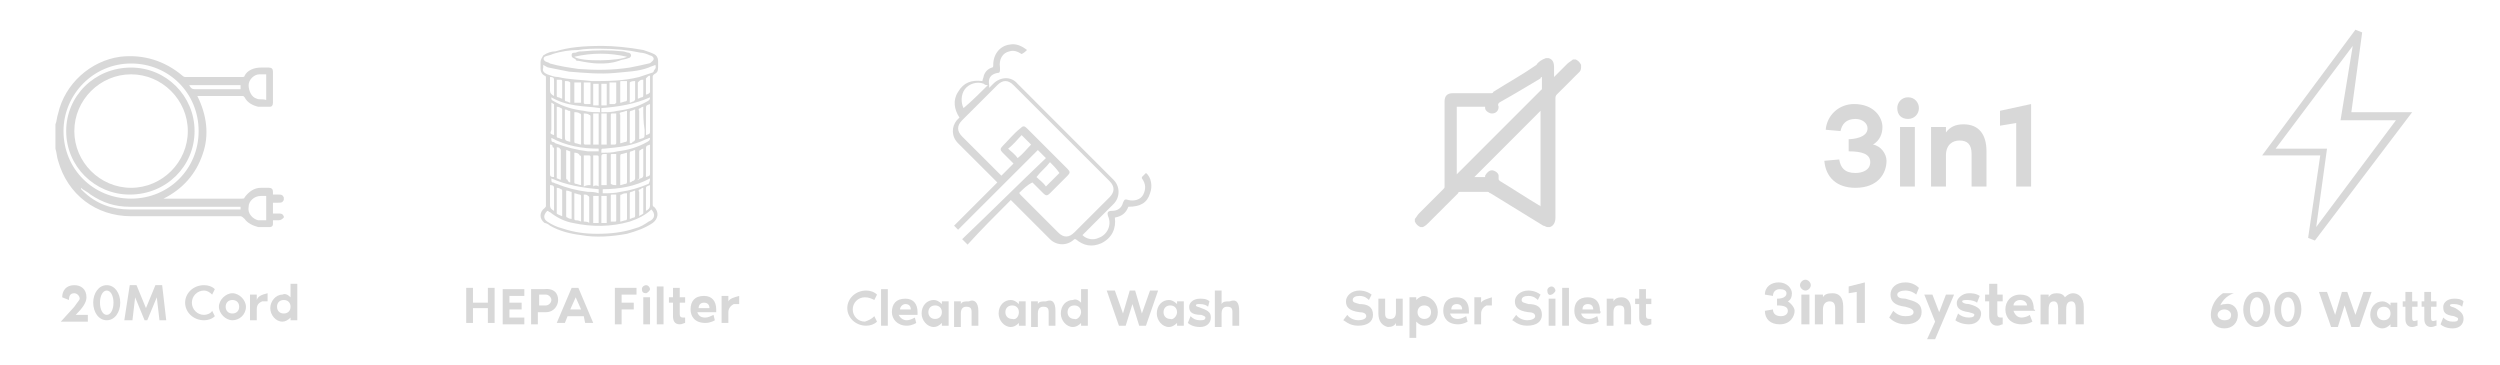<svg xmlns="http://www.w3.org/2000/svg" xmlns:xlink="http://www.w3.org/1999/xlink" width="185px" height="27px" viewBox="0 0 185 27"><g id="surface1"><path style=" stroke:none;fill-rule:nonzero;fill:rgb(84.706%,84.706%,84.706%);fill-opacity:1;" d="M 101.602 23.301 C 101.602 23.801 101.199 24.102 100.5 24.102 C 99.801 24.102 99.5 23.699 99.398 23.699 L 99.699 23.301 C 99.898 23.602 100.301 23.699 100.5 23.699 C 100.801 23.699 101.102 23.602 101.102 23.398 C 101.102 23.199 100.898 23.102 100.602 23.102 C 99.801 23 99.602 22.699 99.602 22.301 C 99.602 21.898 100 21.5 100.602 21.5 C 100.699 21.5 101.102 21.5 101.5 21.801 L 101.301 22.199 C 101.199 22.102 101 21.898 100.602 21.898 C 100.301 21.898 100.102 22 100.102 22.199 C 100.102 22.398 100.301 22.398 100.602 22.5 C 101.199 22.5 101.602 22.699 101.602 23.301 Z M 101.602 23.301 "></path><path style=" stroke:none;fill-rule:nonzero;fill:rgb(84.706%,84.706%,84.706%);fill-opacity:1;" d="M 102 23.199 L 102 22.102 L 102.5 22.102 L 102.5 23.199 C 102.5 23.5 102.602 23.602 102.898 23.602 C 103.102 23.602 103.301 23.5 103.301 23.102 L 103.301 22.102 L 103.801 22.102 L 103.801 24.102 L 103.301 24.102 L 103.301 23.898 C 103.199 24.102 103 24.199 102.699 24.199 C 102.301 24.102 102 23.801 102 23.199 Z M 102 23.199 "></path><path style=" stroke:none;fill-rule:nonzero;fill:rgb(84.706%,84.706%,84.706%);fill-opacity:1;" d="M 106.398 23.102 C 106.398 23.699 106 24.102 105.398 24.102 C 105.199 24.102 105 24 104.801 23.801 L 104.801 25 L 104.301 25 L 104.301 22 L 104.801 22 L 104.801 22.199 C 105 22 105.199 21.898 105.398 21.898 C 106 22 106.398 22.5 106.398 23.102 Z M 105.898 23.102 C 105.898 22.801 105.699 22.602 105.398 22.602 C 105.102 22.602 104.898 22.801 104.898 23.102 C 104.898 23.398 105.102 23.602 105.398 23.602 C 105.699 23.602 105.898 23.398 105.898 23.102 Z M 105.898 23.102 "></path><path style=" stroke:none;fill-rule:nonzero;fill:rgb(84.706%,84.706%,84.706%);fill-opacity:1;" d="M 108.699 23.199 L 107.301 23.199 C 107.398 23.5 107.602 23.602 107.898 23.602 C 108.102 23.602 108.301 23.5 108.5 23.398 L 108.602 23.801 C 108.602 23.801 108.301 24 107.898 24 C 107.102 24 106.801 23.5 106.801 23 C 106.801 22.398 107.102 22 107.801 22 C 108.398 22 108.699 22.398 108.699 23 C 108.699 23.102 108.699 23.199 108.699 23.199 Z M 108.199 22.898 C 108.199 22.699 108.102 22.5 107.801 22.5 C 107.5 22.5 107.398 22.699 107.398 22.898 Z M 108.199 22.898 "></path><path style=" stroke:none;fill-rule:nonzero;fill:rgb(84.706%,84.706%,84.706%);fill-opacity:1;" d="M 110.398 22 L 110.398 22.602 C 110.301 22.602 110.102 22.602 110 22.602 C 109.801 22.699 109.602 22.898 109.602 23.199 L 109.602 24 L 109.102 24 L 109.102 22 L 109.602 22 L 109.602 22.398 C 109.699 22.199 110.102 22.102 110.398 22 Z M 110.398 22 "></path><path style=" stroke:none;fill-rule:nonzero;fill:rgb(84.706%,84.706%,84.706%);fill-opacity:1;" d="M 114.102 23.301 C 114.102 23.801 113.699 24.102 113 24.102 C 112.301 24.102 112 23.699 111.898 23.699 L 112.199 23.301 C 112.398 23.602 112.801 23.699 113 23.699 C 113.301 23.699 113.602 23.602 113.602 23.398 C 113.602 23.199 113.398 23.102 113.102 23.102 C 112.301 23 112.102 22.699 112.102 22.301 C 112.102 21.898 112.5 21.5 113.102 21.5 C 113.199 21.5 113.602 21.5 114 21.801 L 113.801 22.199 C 113.699 22.102 113.5 21.898 113.102 21.898 C 112.801 21.898 112.602 22 112.602 22.199 C 112.602 22.398 112.801 22.398 113.102 22.5 C 113.699 22.5 114.102 22.699 114.102 23.301 Z M 114.102 23.301 "></path><path style=" stroke:none;fill-rule:nonzero;fill:rgb(84.706%,84.706%,84.706%);fill-opacity:1;" d="M 114.5 21.5 C 114.5 21.301 114.699 21.199 114.801 21.199 C 115 21.199 115.102 21.398 115.102 21.5 C 115.102 21.602 114.898 21.801 114.801 21.801 C 114.602 21.898 114.5 21.699 114.5 21.5 Z M 114.602 22.102 L 115.102 22.102 L 115.102 24.102 L 114.602 24.102 Z M 114.602 22.102 "></path><path style=" stroke:none;fill-rule:nonzero;fill:rgb(84.706%,84.706%,84.706%);fill-opacity:1;" d="M 116.102 21.301 L 116.102 24.102 L 115.602 24.102 L 115.602 21.301 Z M 116.102 21.301 "></path><path style=" stroke:none;fill-rule:nonzero;fill:rgb(84.706%,84.706%,84.706%);fill-opacity:1;" d="M 118.398 23.199 L 117 23.199 C 117.102 23.5 117.301 23.602 117.602 23.602 C 117.801 23.602 118 23.5 118.199 23.398 L 118.301 23.801 C 118.301 23.801 118 24 117.602 24 C 116.801 24 116.5 23.5 116.5 23 C 116.5 22.398 116.801 22 117.5 22 C 118.102 22 118.398 22.398 118.398 23 C 118.5 23.102 118.398 23.199 118.398 23.199 Z M 117.898 22.898 C 117.898 22.699 117.801 22.5 117.5 22.5 C 117.199 22.5 117.102 22.699 117.102 22.898 Z M 117.898 22.898 "></path><path style=" stroke:none;fill-rule:nonzero;fill:rgb(84.706%,84.706%,84.706%);fill-opacity:1;" d="M 120.699 22.898 L 120.699 24 L 120.199 24 L 120.199 23 C 120.199 22.699 120.102 22.602 119.801 22.602 C 119.602 22.602 119.398 22.699 119.398 23.102 L 119.398 24.102 L 118.898 24.102 L 118.898 22.102 L 119.398 22.102 L 119.398 22.301 C 119.5 22.102 119.699 22 120 22 C 120.398 22 120.699 22.301 120.699 22.898 Z M 120.699 22.898 "></path><path style=" stroke:none;fill-rule:nonzero;fill:rgb(84.706%,84.706%,84.706%);fill-opacity:1;" d="M 121.301 22.5 L 121 22.5 L 121 22.102 L 121.301 22.102 L 121.301 21.398 L 121.801 21.398 L 121.801 22.102 L 122.199 22.102 L 122.199 22.5 L 121.801 22.5 L 121.801 23.301 C 121.801 23.602 121.898 23.602 122.199 23.602 L 122.199 24 C 122.102 24 122 24.102 121.801 24.102 C 121.398 24.102 121.301 23.801 121.301 23.5 Z M 121.301 22.5 "></path><path style=" stroke:none;fill-rule:nonzero;fill:rgb(84.706%,84.706%,84.706%);fill-opacity:1;" d="M 114.398 4.301 C 114.5 4.301 114.5 4.301 114.602 4.301 C 114.898 4.398 115 4.602 115 5 C 115 5.199 115 5.398 115 5.602 C 115 5.602 115 5.699 115 5.699 C 115.398 5.301 115.699 5 116 4.699 C 116.102 4.602 116.301 4.5 116.398 4.398 C 116.5 4.398 116.5 4.398 116.602 4.398 C 116.801 4.5 116.898 4.602 117 4.801 C 117 4.898 117 4.898 117 5 C 117 5 117 5.199 116.898 5.301 C 116.301 5.898 115.801 6.398 115.199 7 C 115.102 7.102 115.102 7.199 115.102 7.301 C 115.102 10.199 115.102 13.199 115.102 16.102 C 115.102 16.398 115 16.699 114.699 16.801 C 114.602 16.801 114.602 16.801 114.5 16.801 C 114.398 16.801 114.301 16.699 114.199 16.699 C 112.898 15.898 111.602 15.102 110.301 14.301 C 110.199 14.301 110.199 14.199 110.102 14.199 C 109.398 14.199 108.801 14.199 108.102 14.199 C 108 14.199 107.898 14.199 107.898 14.301 C 107.199 15 106.398 15.801 105.699 16.5 C 105.602 16.602 105.5 16.699 105.301 16.801 C 105.199 16.801 105.199 16.801 105.102 16.801 C 104.898 16.699 104.801 16.602 104.699 16.398 C 104.699 16.301 104.699 16.301 104.699 16.199 C 104.801 16.102 104.898 15.898 105 15.801 C 105.602 15.199 106.199 14.602 106.801 14 C 106.898 13.898 106.898 13.898 106.898 13.801 C 106.898 13.699 106.898 13.699 106.898 13.602 C 106.898 11.602 106.898 9.5 106.898 7.5 C 106.898 7.102 107.102 6.898 107.5 6.898 C 108.398 6.898 109.398 6.898 110.301 6.898 C 110.398 6.898 110.5 6.898 110.5 6.801 C 111.602 6.102 112.699 5.5 113.699 4.801 C 113.801 4.602 114.102 4.398 114.398 4.301 Z M 114 8.199 C 112.398 9.801 110.699 11.5 109.102 13.102 C 109.301 13.102 109.602 13.102 109.898 13.102 C 109.898 13.102 109.898 13 109.898 13 C 110 12.801 110.199 12.602 110.398 12.602 C 110.602 12.602 110.898 12.801 110.898 13 C 110.898 13.102 110.898 13.199 110.898 13.199 C 110.898 13.301 110.898 13.301 111 13.398 C 112 14 112.898 14.602 113.898 15.199 C 113.898 15.199 114 15.199 114 15.301 C 114 12.898 114 10.5 114 8.199 Z M 107.801 12.898 C 107.801 12.898 107.898 12.801 107.898 12.801 C 108.699 12 109.398 11.301 110.199 10.5 C 111.5 9.199 112.699 8 114 6.699 C 114 6.699 114.102 6.602 114.102 6.602 C 114.102 6.301 114.102 6 114.102 5.699 C 114 5.699 114 5.801 114 5.801 C 113 6.398 112 7 111.102 7.5 C 110.898 7.602 110.801 7.699 110.898 7.898 C 110.898 8.199 110.699 8.398 110.398 8.398 C 110.199 8.398 109.898 8.199 109.898 8 C 109.898 8 109.898 7.898 109.898 7.898 C 109.199 7.898 108.5 7.898 107.801 7.898 C 107.801 9.602 107.801 11.199 107.801 12.898 Z M 107.801 12.898 "></path><path style=" stroke:none;fill-rule:nonzero;fill:rgb(84.706%,84.706%,84.706%);fill-opacity:1;" d="M 139.602 11.898 C 139.602 12.801 139 13.898 137.301 13.898 C 135.898 13.898 135.102 13.102 135 11.898 L 136.102 11.801 C 136.199 12.398 136.5 12.801 137.301 12.801 C 137.801 12.801 138.398 12.602 138.398 12 C 138.398 11.398 137.801 11.199 136.801 11.199 L 136.801 10.301 C 137.102 10.301 138.199 10.199 138.199 9.5 C 138.199 9.102 137.801 8.801 137.301 8.801 C 136.602 8.801 136.301 9.199 136.199 9.699 L 135.102 9.602 C 135.199 8.5 136.102 7.699 137.199 7.699 C 138.699 7.699 139.301 8.699 139.301 9.398 C 139.301 9.898 139.102 10.398 138.602 10.699 C 139.199 10.801 139.602 11.398 139.602 11.898 Z M 139.602 11.898 "></path><path style=" stroke:none;fill-rule:nonzero;fill:rgb(84.706%,84.706%,84.706%);fill-opacity:1;" d="M 140.398 8 C 140.398 7.602 140.699 7.199 141.199 7.199 C 141.699 7.199 142 7.602 142 8 C 142 8.398 141.699 8.801 141.199 8.801 C 140.699 8.801 140.398 8.5 140.398 8 Z M 140.602 9.398 L 141.699 9.398 L 141.699 13.801 L 140.602 13.801 Z M 140.602 9.398 "></path><path style=" stroke:none;fill-rule:nonzero;fill:rgb(84.706%,84.706%,84.706%);fill-opacity:1;" d="M 147 11.199 L 147 13.801 L 145.898 13.801 L 145.898 11.398 C 145.898 10.699 145.602 10.398 145 10.398 C 144.5 10.398 144 10.699 144 11.5 L 144 13.801 L 142.898 13.801 L 142.898 9.398 L 144 9.398 L 144 9.801 C 144.301 9.398 144.699 9.199 145.301 9.199 C 146.398 9.199 147 9.898 147 11.199 Z M 147 11.199 "></path><path style=" stroke:none;fill-rule:nonzero;fill:rgb(84.706%,84.706%,84.706%);fill-opacity:1;" d="M 150.301 7.699 L 150.301 13.801 L 149.199 13.801 L 149.199 9.102 L 148 9.301 L 148 8.199 Z M 150.301 7.699 "></path><path style=" stroke:none;fill-rule:nonzero;fill:rgb(84.706%,84.706%,84.706%);fill-opacity:1;" d="M 132.801 23 C 132.801 23.398 132.5 24 131.699 24 C 131 24 130.602 23.602 130.602 23 L 131.199 22.898 C 131.199 23.199 131.398 23.398 131.801 23.398 C 132 23.398 132.301 23.301 132.301 23 C 132.301 22.699 132 22.602 131.5 22.602 L 131.5 22.102 C 131.602 22.102 132.199 22.102 132.199 21.699 C 132.199 21.5 132 21.398 131.699 21.398 C 131.398 21.398 131.199 21.602 131.199 21.898 L 130.602 21.801 C 130.602 21.199 131.102 20.898 131.602 20.898 C 132.301 20.898 132.602 21.398 132.602 21.699 C 132.602 22 132.5 22.199 132.301 22.301 C 132.602 22.5 132.801 22.801 132.801 23 Z M 132.801 23 "></path><path style=" stroke:none;fill-rule:nonzero;fill:rgb(84.706%,84.706%,84.706%);fill-opacity:1;" d="M 133.199 21.102 C 133.199 20.898 133.398 20.699 133.602 20.699 C 133.801 20.699 134 20.898 134 21.102 C 134 21.301 133.801 21.5 133.602 21.5 C 133.398 21.5 133.199 21.301 133.199 21.102 Z M 133.301 21.801 L 133.898 21.801 L 133.898 24 L 133.301 24 Z M 133.301 21.801 "></path><path style=" stroke:none;fill-rule:nonzero;fill:rgb(84.706%,84.706%,84.706%);fill-opacity:1;" d="M 136.398 22.699 L 136.398 24 L 135.801 24 L 135.801 22.801 C 135.801 22.5 135.699 22.301 135.398 22.301 C 135.102 22.301 134.898 22.5 134.898 22.898 L 134.898 24 L 134.301 24 L 134.301 21.801 L 134.898 21.801 L 134.898 22 C 135 21.801 135.199 21.699 135.602 21.699 C 136.102 21.699 136.398 22 136.398 22.699 Z M 136.398 22.699 "></path><path style=" stroke:none;fill-rule:nonzero;fill:rgb(84.706%,84.706%,84.706%);fill-opacity:1;" d="M 138 20.898 L 138 23.898 L 137.398 23.898 L 137.398 21.602 L 136.801 21.699 L 136.801 21.199 Z M 138 20.898 "></path><path style=" stroke:none;fill-rule:nonzero;fill:rgb(84.706%,84.706%,84.706%);fill-opacity:1;" d="M 142.199 23.102 C 142.199 23.602 141.801 24 141 24 C 140.301 24 139.898 23.602 139.801 23.5 L 140.102 23 C 140.398 23.301 140.699 23.398 141 23.398 C 141.398 23.398 141.602 23.301 141.602 23.102 C 141.602 22.898 141.398 22.801 141 22.699 C 140.199 22.602 139.898 22.301 139.898 21.801 C 139.898 21.301 140.301 20.898 141 20.898 C 141.102 20.898 141.602 20.898 142 21.301 L 141.801 21.801 C 141.699 21.699 141.398 21.5 141 21.5 C 140.699 21.5 140.398 21.602 140.398 21.801 C 140.398 22 140.602 22.102 141 22.102 C 141.699 22.301 142.199 22.398 142.199 23.102 Z M 142.199 23.102 "></path><path style=" stroke:none;fill-rule:nonzero;fill:rgb(84.706%,84.706%,84.706%);fill-opacity:1;" d="M 144.602 21.801 L 143.199 25.102 L 142.602 25.102 L 143.199 23.801 L 142.398 21.801 L 143 21.801 L 143.5 23.102 L 144 21.801 Z M 144.602 21.801 "></path><path style=" stroke:none;fill-rule:nonzero;fill:rgb(84.706%,84.706%,84.706%);fill-opacity:1;" d="M 146.602 23.199 C 146.602 23.602 146.301 24 145.699 24 C 145.199 24 144.801 23.801 144.699 23.699 L 144.898 23.199 C 145.102 23.398 145.398 23.5 145.699 23.5 C 146 23.5 146.102 23.398 146.102 23.301 C 146.102 23.199 146 23.199 145.699 23.102 C 144.898 23 144.801 22.699 144.801 22.398 C 144.801 22.102 145.199 21.699 145.699 21.699 C 145.898 21.699 146.199 21.699 146.5 21.898 L 146.301 22.398 C 146.199 22.301 145.898 22.199 145.602 22.199 C 145.398 22.199 145.199 22.199 145.199 22.301 C 145.199 22.398 145.398 22.5 145.699 22.5 C 146.5 22.699 146.602 23 146.602 23.199 Z M 146.602 23.199 "></path><path style=" stroke:none;fill-rule:nonzero;fill:rgb(84.706%,84.706%,84.706%);fill-opacity:1;" d="M 147.199 22.301 L 146.898 22.301 L 146.898 21.801 L 147.199 21.801 L 147.199 21 L 147.801 21 L 147.801 21.801 L 148.199 21.801 L 148.199 22.301 L 147.801 22.301 L 147.801 23.199 C 147.801 23.5 147.898 23.5 148.199 23.5 L 148.199 24 C 148.102 24 148 24.102 147.801 24.102 C 147.398 24.102 147.199 23.801 147.199 23.398 Z M 147.199 22.301 "></path><path style=" stroke:none;fill-rule:nonzero;fill:rgb(84.706%,84.706%,84.706%);fill-opacity:1;" d="M 150.602 23 L 149 23 C 149.102 23.301 149.301 23.5 149.602 23.5 C 149.801 23.5 150.102 23.398 150.199 23.301 L 150.398 23.801 C 150.398 23.801 150.102 24 149.602 24 C 148.801 24 148.398 23.5 148.398 22.898 C 148.398 22.301 148.801 21.801 149.5 21.801 C 150.199 21.801 150.5 22.199 150.5 22.898 C 150.602 22.898 150.602 23 150.602 23 Z M 150 22.602 C 150 22.398 149.801 22.199 149.5 22.199 C 149.199 22.199 149 22.398 149 22.602 Z M 150 22.602 "></path><path style=" stroke:none;fill-rule:nonzero;fill:rgb(84.706%,84.706%,84.706%);fill-opacity:1;" d="M 154.199 22.699 L 154.199 24 L 153.602 24 L 153.602 22.801 C 153.602 22.5 153.5 22.301 153.301 22.301 C 153 22.301 152.898 22.5 152.898 22.898 L 152.898 24 L 152.301 24 L 152.301 22.801 C 152.301 22.5 152.199 22.301 152 22.301 C 151.699 22.301 151.602 22.5 151.602 22.898 L 151.602 24 L 151 24 L 151 21.801 L 151.602 21.801 L 151.602 22 C 151.699 21.801 151.898 21.699 152.199 21.699 C 152.5 21.699 152.699 21.801 152.801 22 C 153 21.801 153.199 21.699 153.398 21.699 C 153.801 21.699 154.199 22 154.199 22.699 Z M 154.199 22.699 "></path><path style=" stroke:none;fill-rule:nonzero;fill:rgb(84.706%,84.706%,84.706%);fill-opacity:1;" d="M 64.699 23.398 L 64.898 23.801 C 64.699 24 64.398 24.102 64.102 24.102 C 63.301 24.102 62.699 23.5 62.699 22.801 C 62.699 22.102 63.301 21.5 64.102 21.5 C 64.398 21.5 64.699 21.602 64.898 21.801 L 64.699 22.199 C 64.5 22.102 64.301 22 64 22 C 63.5 22 63.102 22.398 63.102 22.898 C 63.102 23.398 63.5 23.801 64 23.801 C 64.301 23.699 64.5 23.602 64.699 23.398 Z M 64.699 23.398 "></path><path style=" stroke:none;fill-rule:nonzero;fill:rgb(84.706%,84.706%,84.706%);fill-opacity:1;" d="M 65.699 21.398 L 65.699 24.102 L 65.199 24.102 L 65.199 21.398 Z M 65.699 21.398 "></path><path style=" stroke:none;fill-rule:nonzero;fill:rgb(84.706%,84.706%,84.706%);fill-opacity:1;" d="M 67.898 23.301 L 66.5 23.301 C 66.602 23.5 66.801 23.699 67.102 23.699 C 67.301 23.699 67.5 23.602 67.699 23.5 L 67.801 23.898 C 67.801 23.898 67.5 24.102 67.102 24.102 C 66.398 24.102 66 23.602 66 23.102 C 66 22.5 66.301 22.102 67 22.102 C 67.602 22.102 67.898 22.5 67.898 23.102 C 67.898 23.199 67.898 23.199 67.898 23.301 Z M 67.398 22.898 C 67.398 22.699 67.301 22.5 67 22.5 C 66.801 22.5 66.602 22.699 66.602 22.898 Z M 67.398 22.898 "></path><path style=" stroke:none;fill-rule:nonzero;fill:rgb(84.706%,84.706%,84.706%);fill-opacity:1;" d="M 70.199 22.199 L 70.199 24.102 L 69.699 24.102 L 69.699 23.898 C 69.5 24.102 69.301 24.199 69.102 24.199 C 68.602 24.199 68.199 23.699 68.199 23.199 C 68.199 22.602 68.602 22.199 69.102 22.199 C 69.301 22.199 69.5 22.301 69.699 22.5 L 69.699 22.301 L 70.199 22.301 Z M 69.699 23.102 C 69.699 22.801 69.5 22.602 69.199 22.602 C 68.898 22.602 68.699 22.801 68.699 23.102 C 68.699 23.398 68.898 23.602 69.199 23.602 C 69.5 23.602 69.699 23.398 69.699 23.102 Z M 69.699 23.102 "></path><path style=" stroke:none;fill-rule:nonzero;fill:rgb(84.706%,84.706%,84.706%);fill-opacity:1;" d="M 72.398 23 L 72.398 24.102 L 71.898 24.102 L 71.898 23.102 C 71.898 22.801 71.801 22.699 71.5 22.699 C 71.301 22.699 71.102 22.801 71.102 23.199 L 71.102 24.199 L 70.602 24.199 L 70.602 22.301 L 71.102 22.301 L 71.102 22.5 C 71.199 22.301 71.398 22.301 71.699 22.301 C 72.102 22.102 72.398 22.398 72.398 23 Z M 72.398 23 "></path><path style=" stroke:none;fill-rule:nonzero;fill:rgb(84.706%,84.706%,84.706%);fill-opacity:1;" d="M 75.898 22.199 L 75.898 24.102 L 75.398 24.102 L 75.398 23.898 C 75.199 24.102 75 24.199 74.801 24.199 C 74.301 24.199 73.898 23.699 73.898 23.199 C 73.898 22.602 74.301 22.199 74.801 22.199 C 75 22.199 75.199 22.301 75.398 22.5 L 75.398 22.301 L 75.898 22.301 Z M 75.398 23.102 C 75.398 22.801 75.199 22.602 74.898 22.602 C 74.602 22.602 74.398 22.801 74.398 23.102 C 74.398 23.398 74.602 23.602 74.898 23.602 C 75.199 23.699 75.398 23.398 75.398 23.102 Z M 75.398 23.102 "></path><path style=" stroke:none;fill-rule:nonzero;fill:rgb(84.706%,84.706%,84.706%);fill-opacity:1;" d="M 78.102 23 L 78.102 24.102 L 77.602 24.102 L 77.602 23.102 C 77.602 22.801 77.5 22.699 77.199 22.699 C 77 22.699 76.801 22.801 76.801 23.199 L 76.801 24.199 L 76.301 24.199 L 76.301 22.301 L 76.801 22.301 L 76.801 22.5 C 76.898 22.301 77.102 22.301 77.398 22.301 C 77.898 22.102 78.102 22.398 78.102 23 Z M 78.102 23 "></path><path style=" stroke:none;fill-rule:nonzero;fill:rgb(84.706%,84.706%,84.706%);fill-opacity:1;" d="M 80 22.398 L 80 21.398 L 80.5 21.398 L 80.5 24.102 L 80 24.102 L 80 23.898 C 79.801 24.102 79.602 24.199 79.398 24.199 C 78.898 24.199 78.5 23.699 78.5 23.199 C 78.5 22.602 78.898 22.199 79.398 22.199 C 79.602 22.102 79.801 22.199 80 22.398 Z M 80 23.102 C 80 22.801 79.801 22.602 79.5 22.602 C 79.199 22.602 79 22.801 79 23.102 C 79 23.398 79.199 23.602 79.5 23.602 C 79.699 23.699 80 23.398 80 23.102 Z M 80 23.102 "></path><path style=" stroke:none;fill-rule:nonzero;fill:rgb(84.706%,84.706%,84.706%);fill-opacity:1;" d="M 84.5 23.199 L 85.102 21.5 L 85.699 21.5 L 84.801 24.102 L 84.301 24.102 L 83.801 22.5 L 83.301 24.102 L 82.801 24.102 L 81.898 21.5 L 82.5 21.5 L 83.102 23.199 L 83.602 21.5 L 84 21.5 Z M 84.5 23.199 "></path><path style=" stroke:none;fill-rule:nonzero;fill:rgb(84.706%,84.706%,84.706%);fill-opacity:1;" d="M 87.602 22.199 L 87.602 24.102 L 87.102 24.102 L 87.102 23.898 C 86.898 24.102 86.699 24.199 86.5 24.199 C 86 24.199 85.602 23.699 85.602 23.199 C 85.602 22.602 86 22.199 86.5 22.199 C 86.699 22.199 86.898 22.301 87.102 22.5 L 87.102 22.301 L 87.602 22.301 Z M 87.102 23.102 C 87.102 22.801 86.898 22.602 86.602 22.602 C 86.301 22.602 86.102 22.801 86.102 23.102 C 86.102 23.398 86.301 23.602 86.602 23.602 C 86.801 23.699 87.102 23.398 87.102 23.102 Z M 87.102 23.102 "></path><path style=" stroke:none;fill-rule:nonzero;fill:rgb(84.706%,84.706%,84.706%);fill-opacity:1;" d="M 89.602 23.5 C 89.602 23.898 89.301 24.199 88.801 24.199 C 88.301 24.199 88 24 87.898 23.898 L 88.102 23.398 C 88.301 23.602 88.5 23.699 88.801 23.699 C 89 23.699 89.199 23.699 89.199 23.5 C 89.199 23.398 89.102 23.398 88.898 23.301 C 88.102 23.301 88 23 88 22.699 C 88 22.398 88.301 22.102 88.801 22.102 C 89 22.102 89.301 22.102 89.5 22.301 L 89.398 22.699 C 89.301 22.602 89.102 22.5 88.801 22.5 C 88.602 22.5 88.5 22.5 88.5 22.602 C 88.5 22.699 88.699 22.699 88.898 22.801 C 89.5 23 89.602 23.199 89.602 23.5 Z M 89.602 23.5 "></path><path style=" stroke:none;fill-rule:nonzero;fill:rgb(84.706%,84.706%,84.706%);fill-opacity:1;" d="M 91.699 23 L 91.699 24.102 L 91.199 24.102 L 91.199 23.102 C 91.199 22.801 91.102 22.699 90.801 22.699 C 90.602 22.699 90.398 22.801 90.398 23.199 L 90.398 24.199 L 89.898 24.199 L 89.898 21.5 L 90.398 21.5 L 90.398 22.5 C 90.5 22.301 90.699 22.301 91 22.301 C 91.5 22.102 91.699 22.398 91.699 23 Z M 91.699 23 "></path><path style=" stroke:none;fill-rule:nonzero;fill:rgb(84.706%,84.706%,84.706%);fill-opacity:1;" d="M 77.398 11.699 C 77.199 11.5 77 11.301 76.801 11.102 C 74.801 13.102 72.898 15 70.898 17 C 70.801 16.898 70.699 16.801 70.602 16.699 C 71.699 15.602 72.801 14.5 73.801 13.5 C 73.699 13.398 73.699 13.398 73.699 13.398 C 72.801 12.5 71.801 11.5 70.898 10.602 C 70.398 10.102 70.398 9.398 70.801 8.898 C 70.898 8.801 70.898 8.801 71 8.699 C 70.602 8.102 70.5 7.398 70.898 6.801 C 71.301 6.102 71.898 5.898 72.699 6 C 72.699 5.898 72.801 5.699 72.801 5.602 C 72.898 5.301 73.102 5.102 73.398 5 C 73.5 5 73.5 4.898 73.5 4.801 C 73.5 4 74 3.398 74.699 3.301 C 75.199 3.199 75.602 3.398 76 3.699 C 75.898 3.801 75.801 3.898 75.602 4 C 75.301 3.801 75 3.699 74.699 3.801 C 74.199 3.898 73.898 4.398 74 5 C 74 5 74 5.102 74 5.102 C 74 5.301 74 5.398 73.801 5.398 C 73.301 5.5 73.102 5.801 73.199 6.301 C 73.199 6.398 73.199 6.398 73.199 6.5 C 73.301 6.398 73.398 6.301 73.5 6.199 C 74 5.699 74.801 5.602 75.301 6.199 C 77.5 8.398 79.699 10.602 81.898 12.801 C 82.102 13 82.301 13.199 82.398 13.301 C 82.898 13.801 82.898 14.602 82.398 15.102 C 81.699 15.801 80.898 16.602 80.199 17.301 C 80.199 17.301 80.102 17.398 80.102 17.398 C 80.398 17.699 80.898 17.801 81.301 17.602 C 81.898 17.398 82.301 16.699 82 16 C 81.898 15.699 82 15.602 82.301 15.602 C 82.699 15.602 83 15.398 83.102 15 C 83.199 14.801 83.199 14.699 83.5 14.801 C 83.898 14.898 84.398 14.801 84.602 14.398 C 84.801 14 84.801 13.602 84.5 13.199 C 84.5 13.199 84.5 13.199 84.5 13.102 C 84.602 13 84.699 12.898 84.801 12.801 C 85.199 13.102 85.301 13.801 85.102 14.301 C 84.898 15 84.398 15.301 83.5 15.301 C 83.301 15.801 83 16 82.5 16.102 C 82.602 16.898 82.301 17.602 81.5 18 C 80.801 18.301 80.199 18.199 79.602 17.699 C 79.602 17.699 79.602 17.699 79.5 17.699 C 79 18.199 78.199 18.199 77.699 17.699 C 76.801 16.801 76 16 75.102 15.102 C 75 15 74.898 14.898 74.801 14.801 C 73.699 15.898 72.602 17 71.602 18.102 C 71.5 18 71.398 17.898 71.199 17.699 C 73.398 15.602 75.398 13.602 77.398 11.699 Z M 75.398 14.301 C 75.398 14.301 75.5 14.301 75.5 14.398 C 76.398 15.301 77.301 16.199 78.301 17.199 C 78.699 17.602 79.102 17.602 79.5 17.199 C 80.398 16.301 81.199 15.5 82.102 14.602 C 82.5 14.199 82.5 13.801 82.102 13.398 C 79.699 11 77.398 8.699 75 6.301 C 74.602 5.898 74.199 5.898 73.801 6.301 C 72.898 7.199 72.102 8 71.199 8.898 C 70.801 9.301 70.801 9.699 71.199 10.102 C 72.102 11 73.102 12 74 12.898 C 74 12.898 74.102 13 74.102 13 C 74.398 12.699 74.699 12.398 75 12.102 C 74.699 11.801 74.5 11.602 74.199 11.301 C 74 11.102 74 11 74.199 10.801 C 74.602 10.398 75 9.898 75.5 9.5 C 75.699 9.301 75.801 9.301 76 9.5 C 77 10.5 78 11.5 79 12.5 C 79.199 12.699 79.199 12.801 79 13 C 78.602 13.398 78.199 13.801 77.699 14.301 C 77.5 14.5 77.398 14.5 77.199 14.301 C 76.898 14 76.699 13.801 76.398 13.5 C 76 13.699 75.699 14 75.398 14.301 Z M 73.102 6.301 C 73 6.301 72.898 6.301 72.801 6.199 C 72.301 6 71.699 6.199 71.398 6.602 C 71.102 7 71.102 7.602 71.301 8 C 71.898 7.5 72.5 6.898 73.102 6.301 Z M 76.301 10.699 C 76.102 10.5 75.898 10.301 75.602 10 C 75.301 10.301 75 10.699 74.602 11 C 74.801 11.199 75.102 11.398 75.301 11.699 C 75.699 11.398 76 11 76.301 10.699 Z M 77.699 12 C 77.398 12.398 77 12.699 76.699 13.102 C 76.898 13.301 77.199 13.5 77.398 13.801 C 77.699 13.5 78.102 13.102 78.398 12.801 C 78.199 12.5 77.898 12.199 77.699 12 Z M 77.699 12 "></path><path style=" stroke:none;fill-rule:nonzero;fill:rgb(84.706%,84.706%,84.706%);fill-opacity:1;" d="M 174.301 2.199 L 174.801 2.398 L 174 8.301 L 178.5 8.301 L 171.301 17.801 L 170.801 17.602 L 171.699 11.5 L 167.398 11.5 Z M 174.102 3.398 L 168.398 11 L 172.199 11 L 171.398 16.801 L 177.301 8.898 L 173.199 8.898 Z M 174.102 3.398 "></path><path style=" stroke:none;fill-rule:nonzero;fill:rgb(84.706%,84.706%,84.706%);fill-opacity:1;" d="M 165.602 23.301 C 165.602 23.898 165.199 24.301 164.602 24.301 C 164 24.301 163.602 23.898 163.602 23.301 C 163.602 23.199 163.602 22.301 164.5 21.699 L 165.301 21.699 C 165.301 21.699 164.602 21.898 164.301 22.602 C 164.301 22.602 164.398 22.5 164.699 22.5 C 165.199 22.398 165.602 22.801 165.602 23.301 Z M 165.102 23.301 C 165.102 23.102 164.898 22.898 164.602 22.898 C 164.301 22.898 164.102 23.102 164.102 23.301 C 164.102 23.5 164.301 23.699 164.602 23.699 C 164.898 23.699 165.102 23.602 165.102 23.301 Z M 165.102 23.301 "></path><path style=" stroke:none;fill-rule:nonzero;fill:rgb(84.706%,84.706%,84.706%);fill-opacity:1;" d="M 168 22.898 C 168 23.602 167.602 24.199 167 24.199 C 166.398 24.199 166 23.602 166 22.898 C 166 22.199 166.398 21.602 167 21.602 C 167.5 21.5 168 22.102 168 22.898 Z M 167.5 22.898 C 167.5 22.398 167.301 22 167 22 C 166.699 22 166.5 22.398 166.5 22.898 C 166.5 23.398 166.699 23.801 167 23.801 C 167.199 23.699 167.5 23.398 167.5 22.898 Z M 167.5 22.898 "></path><path style=" stroke:none;fill-rule:nonzero;fill:rgb(84.706%,84.706%,84.706%);fill-opacity:1;" d="M 170.301 22.898 C 170.301 23.602 169.898 24.199 169.301 24.199 C 168.699 24.199 168.301 23.602 168.301 22.898 C 168.301 22.199 168.699 21.602 169.301 21.602 C 169.898 21.5 170.301 22.102 170.301 22.898 Z M 169.801 22.898 C 169.801 22.398 169.602 22 169.301 22 C 169 22 168.801 22.398 168.801 22.898 C 168.801 23.398 169 23.801 169.301 23.801 C 169.602 23.801 169.801 23.398 169.801 22.898 Z M 169.801 22.898 "></path><path style=" stroke:none;fill-rule:nonzero;fill:rgb(84.706%,84.706%,84.706%);fill-opacity:1;" d="M 174.301 23.301 L 174.898 21.602 L 175.5 21.602 L 174.602 24.199 L 174 24.199 L 173.5 22.602 L 173 24.199 L 172.5 24.199 L 171.602 21.602 L 172.199 21.602 L 172.801 23.301 L 173.301 21.602 L 173.699 21.602 Z M 174.301 23.301 "></path><path style=" stroke:none;fill-rule:nonzero;fill:rgb(84.706%,84.706%,84.706%);fill-opacity:1;" d="M 177.398 22.301 L 177.398 24.199 L 176.898 24.199 L 176.898 24 C 176.699 24.199 176.5 24.301 176.301 24.301 C 175.801 24.301 175.398 23.801 175.398 23.301 C 175.398 22.699 175.801 22.301 176.301 22.301 C 176.5 22.301 176.699 22.398 176.898 22.602 L 176.898 22.398 L 177.398 22.398 Z M 176.898 23.199 C 176.898 22.898 176.699 22.699 176.398 22.699 C 176.102 22.699 175.898 22.898 175.898 23.199 C 175.898 23.5 176.102 23.699 176.398 23.699 C 176.699 23.699 176.898 23.5 176.898 23.199 Z M 176.898 23.199 "></path><path style=" stroke:none;fill-rule:nonzero;fill:rgb(84.706%,84.706%,84.706%);fill-opacity:1;" d="M 178 22.699 L 177.801 22.699 L 177.801 22.301 L 178 22.301 L 178 21.602 L 178.5 21.602 L 178.5 22.301 L 178.898 22.301 L 178.898 22.699 L 178.5 22.699 L 178.5 23.5 C 178.5 23.801 178.602 23.801 178.898 23.699 L 178.898 24.102 C 178.801 24.102 178.699 24.199 178.5 24.199 C 178.199 24.199 178 24 178 23.602 Z M 178 22.699 "></path><path style=" stroke:none;fill-rule:nonzero;fill:rgb(84.706%,84.706%,84.706%);fill-opacity:1;" d="M 179.398 22.699 L 179.199 22.699 L 179.199 22.301 L 179.398 22.301 L 179.398 21.602 L 179.898 21.602 L 179.898 22.301 L 180.301 22.301 L 180.301 22.699 L 179.898 22.699 L 179.898 23.5 C 179.898 23.801 180 23.801 180.301 23.699 L 180.301 24.102 C 180.199 24.102 180.102 24.199 179.898 24.199 C 179.602 24.199 179.398 24 179.398 23.602 Z M 179.398 22.699 "></path><path style=" stroke:none;fill-rule:nonzero;fill:rgb(84.706%,84.706%,84.706%);fill-opacity:1;" d="M 182.301 23.602 C 182.301 24 182 24.301 181.5 24.301 C 181 24.301 180.699 24.102 180.602 24 L 180.801 23.5 C 181 23.699 181.199 23.801 181.5 23.801 C 181.699 23.801 181.898 23.801 181.898 23.602 C 181.898 23.5 181.801 23.5 181.602 23.398 C 180.898 23.301 180.801 23.102 180.801 22.699 C 180.801 22.398 181.102 22.102 181.602 22.102 C 181.801 22.102 182.102 22.102 182.301 22.301 L 182.199 22.699 C 182.102 22.602 181.898 22.5 181.602 22.5 C 181.398 22.5 181.301 22.5 181.301 22.602 C 181.301 22.699 181.5 22.699 181.699 22.801 C 182.199 23.102 182.301 23.301 182.301 23.602 Z M 182.301 23.602 "></path><path style=" stroke:none;fill-rule:nonzero;fill:rgb(84.706%,84.706%,84.706%);fill-opacity:1;" d="M 21 16.102 C 20.898 16.199 20.801 16.301 20.602 16.301 C 20.5 16.301 20.301 16.301 20.199 16.301 C 20.199 16.398 20.199 16.5 20.199 16.602 C 20.199 16.699 20.102 16.801 20 16.801 C 19.699 16.801 19.398 16.801 19.102 16.801 C 18.699 16.699 18.301 16.5 18.102 16.199 C 18 16.102 17.898 16 17.801 16 C 15.102 16 12.398 16 9.699 16 C 7.102 16 5 14.398 4.301 11.898 C 4.199 11.602 4.199 11.301 4.102 11 C 4.102 10.898 4.102 10.898 4.102 10.801 C 4.102 10.301 4.102 9.699 4.102 9.199 C 4.199 9 4.199 8.699 4.301 8.398 C 4.801 6.199 6.699 4.5 8.898 4.199 C 10.602 4 12.199 4.5 13.5 5.602 C 13.602 5.699 13.699 5.699 13.699 5.699 C 15.102 5.699 16.5 5.699 17.898 5.699 C 18 5.699 18.102 5.699 18.102 5.602 C 18.301 5.199 18.801 5 19.301 5 C 19.5 5 19.699 5 19.898 5 C 20.102 5 20.199 5.102 20.199 5.301 C 20.199 6.102 20.199 6.801 20.199 7.602 C 20.199 7.801 20.102 7.898 20 7.898 C 19.699 7.898 19.398 7.898 19.102 7.898 C 18.699 7.801 18.301 7.602 18.102 7.199 C 18.102 7.199 18 7.102 18 7.102 C 16.898 7.102 15.801 7.102 14.602 7.102 C 15.301 8.5 15.5 10 15 11.398 C 14.5 12.898 13.5 14 12.102 14.699 C 12.199 14.699 12.199 14.699 12.301 14.699 C 14.199 14.699 16.102 14.699 17.898 14.699 C 18 14.699 18.102 14.699 18.102 14.602 C 18.398 14.199 18.801 13.898 19.301 13.898 C 19.5 13.898 19.699 13.898 19.898 13.898 C 20.102 13.898 20.199 14 20.199 14.199 C 20.199 14.301 20.199 14.301 20.199 14.398 C 20.301 14.398 20.5 14.398 20.602 14.398 C 20.801 14.398 20.898 14.398 21 14.602 C 21 14.699 21 14.699 21 14.801 C 20.898 15 20.801 15 20.602 15 C 20.5 15 20.301 15 20.199 15 C 20.199 15.301 20.199 15.5 20.199 15.801 C 20.301 15.801 20.5 15.801 20.602 15.801 C 20.801 15.801 20.898 15.801 21 16 C 21 16 21 16.102 21 16.102 Z M 4.699 9.699 C 4.699 12.5 6.898 14.699 9.699 14.699 C 12.5 14.699 14.699 12.5 14.699 9.699 C 14.699 6.898 12.5 4.699 9.699 4.699 C 6.898 4.699 4.699 7 4.699 9.699 Z M 17.801 15.301 C 17.699 15.301 17.699 15.301 17.602 15.301 C 14.898 15.301 12.301 15.301 9.602 15.301 C 8.5 15.301 7.602 15 6.699 14.398 C 6.5 14.199 6.199 14.102 6 13.898 C 6 13.898 6 13.898 6 14 C 6 14 6.102 14.102 6.102 14.102 C 7.102 15.102 8.301 15.5 9.602 15.5 C 12.301 15.5 14.898 15.5 17.602 15.5 C 17.699 15.5 17.699 15.5 17.801 15.5 C 17.801 15.398 17.801 15.398 17.801 15.301 Z M 19.699 5.5 C 19.5 5.5 19.398 5.5 19.199 5.5 C 18.801 5.5 18.398 5.898 18.398 6.301 C 18.398 6.699 18.602 7.199 19 7.301 C 19.199 7.398 19.398 7.301 19.699 7.398 C 19.699 6.699 19.699 6.102 19.699 5.5 Z M 19.699 14.5 C 19.602 14.5 19.398 14.5 19.301 14.5 C 18.801 14.5 18.398 14.898 18.398 15.301 C 18.301 15.801 18.699 16.199 19.102 16.301 C 19.301 16.301 19.5 16.301 19.699 16.301 C 19.699 15.699 19.699 15.102 19.699 14.5 Z M 17.801 6.301 C 16.5 6.301 15.301 6.301 14 6.301 C 14.102 6.5 14.199 6.602 14.398 6.602 C 15.5 6.602 16.5 6.602 17.602 6.602 C 17.699 6.602 17.699 6.602 17.801 6.602 C 17.801 6.5 17.801 6.398 17.801 6.301 Z M 17.801 6.301 "></path><path style=" stroke:none;fill-rule:nonzero;fill:rgb(84.706%,84.706%,84.706%);fill-opacity:1;" d="M 9.699 5 C 12.301 5 14.398 7.102 14.398 9.699 C 14.398 12.301 12.301 14.398 9.602 14.398 C 7 14.398 4.898 12.301 4.898 9.699 C 4.898 7.102 7 5 9.699 5 Z M 9.699 5.5 C 7.398 5.5 5.5 7.398 5.5 9.699 C 5.5 12 7.398 13.898 9.699 13.898 C 12 13.898 13.898 12 13.898 9.699 C 13.898 7.398 12 5.5 9.699 5.5 Z M 9.699 5.5 "></path><path style=" stroke:none;fill-rule:nonzero;fill:rgb(84.706%,84.706%,84.706%);fill-opacity:1;" d="M 5.5 21.102 C 6 21.102 6.398 21.398 6.398 22 C 6.398 22.398 6.102 22.801 5.602 23.301 L 6.5 23.301 L 6.5 23.801 L 4.5 23.801 L 5.5 22.699 C 5.699 22.398 5.898 22.199 5.898 22.102 C 5.898 21.898 5.699 21.699 5.5 21.699 C 5.199 21.699 5.102 21.898 5.102 22.199 L 4.602 22 C 4.602 21.5 4.898 21.102 5.5 21.102 Z M 5.5 21.102 "></path><path style=" stroke:none;fill-rule:nonzero;fill:rgb(84.706%,84.706%,84.706%);fill-opacity:1;" d="M 8.898 22.398 C 8.898 23.102 8.5 23.699 7.898 23.699 C 7.301 23.699 6.898 23.102 6.898 22.398 C 6.898 21.699 7.301 21.102 7.898 21.102 C 8.5 21.102 8.898 21.699 8.898 22.398 Z M 8.398 22.398 C 8.398 21.898 8.199 21.5 7.898 21.5 C 7.602 21.5 7.398 21.898 7.398 22.398 C 7.398 22.898 7.602 23.301 7.898 23.301 C 8.199 23.301 8.398 22.898 8.398 22.398 Z M 8.398 22.398 "></path><path style=" stroke:none;fill-rule:nonzero;fill:rgb(84.706%,84.706%,84.706%);fill-opacity:1;" d="M 12.301 23.699 L 11.801 23.699 L 11.602 22 L 10.898 23.699 L 10.699 23.699 L 10 22 L 9.801 23.699 L 9.199 23.699 L 9.602 21.102 L 10.102 21.102 L 10.801 22.801 L 11.5 21.102 L 12 21.102 Z M 12.301 23.699 "></path><path style=" stroke:none;fill-rule:nonzero;fill:rgb(84.706%,84.706%,84.706%);fill-opacity:1;" d="M 15.699 23 L 15.898 23.398 C 15.699 23.602 15.398 23.699 15.102 23.699 C 14.301 23.699 13.699 23.102 13.699 22.398 C 13.699 21.699 14.301 21.102 15.102 21.102 C 15.398 21.102 15.699 21.199 15.898 21.398 L 15.699 21.801 C 15.5 21.602 15.301 21.5 15.102 21.5 C 14.602 21.5 14.199 21.898 14.199 22.398 C 14.199 22.898 14.602 23.301 15.102 23.301 C 15.301 23.301 15.602 23.199 15.699 23 Z M 15.699 23 "></path><path style=" stroke:none;fill-rule:nonzero;fill:rgb(84.706%,84.706%,84.706%);fill-opacity:1;" d="M 18.199 22.699 C 18.199 23.301 17.699 23.699 17.199 23.699 C 16.699 23.699 16.199 23.199 16.199 22.699 C 16.199 22.199 16.699 21.699 17.199 21.699 C 17.699 21.699 18.199 22.199 18.199 22.699 Z M 17.699 22.699 C 17.699 22.398 17.5 22.199 17.199 22.199 C 16.898 22.199 16.699 22.398 16.699 22.699 C 16.699 23 16.898 23.199 17.199 23.199 C 17.5 23.199 17.699 23 17.699 22.699 Z M 17.699 22.699 "></path><path style=" stroke:none;fill-rule:nonzero;fill:rgb(84.706%,84.706%,84.706%);fill-opacity:1;" d="M 19.801 21.699 L 19.801 22.301 C 19.699 22.301 19.5 22.301 19.398 22.301 C 19.199 22.398 19 22.5 19 22.898 L 19 23.699 L 18.5 23.699 L 18.5 21.801 L 19 21.801 L 19 22.199 C 19.102 21.898 19.398 21.801 19.801 21.699 Z M 19.801 21.699 "></path><path style=" stroke:none;fill-rule:nonzero;fill:rgb(84.706%,84.706%,84.706%);fill-opacity:1;" d="M 21.5 22 L 21.5 21 L 22 21 L 22 23.699 L 21.5 23.699 L 21.5 23.5 C 21.301 23.699 21.102 23.801 20.898 23.801 C 20.398 23.801 20 23.301 20 22.801 C 20 22.301 20.398 21.801 20.898 21.801 C 21.102 21.699 21.301 21.801 21.5 22 Z M 21.5 22.699 C 21.5 22.398 21.301 22.199 21 22.199 C 20.699 22.199 20.5 22.398 20.5 22.699 C 20.5 23 20.699 23.199 21 23.199 C 21.301 23.199 21.5 23 21.5 22.699 Z M 21.5 22.699 "></path><path style=" stroke:none;fill-rule:nonzero;fill:rgb(84.706%,84.706%,84.706%);fill-opacity:1;" d="M 44.602 3.398 C 45.398 3.398 46.5 3.5 47.602 3.699 C 47.898 3.801 48.199 3.898 48.398 4 C 48.602 4.102 48.699 4.301 48.699 4.5 C 48.699 4.699 48.699 4.801 48.699 5 C 48.699 5.301 48.602 5.398 48.398 5.5 C 48.301 5.602 48.301 5.602 48.301 5.699 C 48.301 8.801 48.301 12 48.301 15.102 C 48.301 15.199 48.301 15.301 48.398 15.301 C 48.801 15.699 48.699 16.199 48.301 16.5 C 47.699 16.898 47.102 17.102 46.398 17.301 C 45.301 17.5 44.102 17.602 43 17.398 C 42.199 17.301 41.398 17.102 40.699 16.699 C 40.602 16.602 40.398 16.5 40.301 16.5 C 39.898 16.199 39.898 15.699 40.301 15.398 C 40.398 15.301 40.398 15.301 40.398 15.199 C 40.398 12.102 40.398 8.898 40.398 5.801 C 40.398 5.699 40.398 5.602 40.301 5.602 C 40.102 5.5 40 5.301 40 5.102 C 40 4.898 40 4.801 40 4.602 C 40 4.398 40.102 4.301 40.199 4.102 C 40.5 3.898 40.801 3.801 41.102 3.801 C 42.102 3.5 43.102 3.398 44.602 3.398 Z M 44.398 3.602 C 43.898 3.602 43.301 3.602 42.801 3.699 C 42.199 3.699 41.5 3.801 40.898 4 C 40.699 4.102 40.5 4.102 40.301 4.199 C 40.199 4.301 40.199 4.398 40.301 4.5 C 40.398 4.602 40.602 4.602 40.699 4.699 C 41.398 4.898 42.102 5 42.801 5.102 C 44.102 5.199 45.301 5.199 46.602 5 C 47.102 4.898 47.602 4.801 48 4.699 C 48.102 4.699 48.199 4.602 48.301 4.5 C 48.398 4.398 48.398 4.301 48.301 4.199 C 48.301 4.199 48.199 4.102 48.102 4.102 C 47.898 4 47.602 3.898 47.398 3.898 C 46.5 3.699 45.5 3.602 44.398 3.602 Z M 48.199 15.5 C 47.801 15.898 47.199 16.199 46.602 16.398 C 45.199 16.801 43.801 16.801 42.398 16.5 C 41.801 16.398 41.199 16.102 40.699 15.699 C 40.602 15.699 40.602 15.602 40.5 15.602 C 40.199 15.898 40.199 16.199 40.5 16.398 C 40.801 16.602 41.199 16.801 41.602 16.898 C 42.5 17.199 43.301 17.301 44.199 17.301 C 45.199 17.301 46.102 17.199 47 16.898 C 47.398 16.801 47.699 16.602 48 16.398 C 48.5 16.199 48.5 15.801 48.199 15.5 Z M 48.5 4.801 C 48.301 4.898 48.199 4.898 48 5 C 47.199 5.301 46.398 5.301 45.5 5.398 C 44.398 5.5 43.301 5.398 42.102 5.301 C 41.602 5.199 41.102 5.102 40.602 5 C 40.5 5 40.398 4.898 40.199 4.801 C 40.199 4.898 40.199 4.898 40.199 5 C 40.102 5.301 40.301 5.398 40.5 5.5 C 40.801 5.602 41 5.699 41.301 5.699 C 42.102 5.898 43 5.898 43.801 6 C 45 6 46.102 6 47.301 5.699 C 47.602 5.602 47.898 5.5 48.199 5.398 C 48.301 5.398 48.398 5.301 48.398 5.199 C 48.602 5 48.5 4.898 48.5 4.801 Z M 42.5 11.301 C 42.5 11.5 42.5 11.602 42.5 11.801 C 42.5 12.398 42.5 12.898 42.5 13.5 C 42.5 13.5 42.5 13.602 42.602 13.602 C 42.699 13.602 42.898 13.699 43 13.699 C 43 13.602 43 13.602 43 13.602 C 43 13.398 43 13.301 43 13.102 C 43 12.602 43 12.102 43 11.602 C 43 11.602 43 11.5 42.898 11.5 C 42.801 11.301 42.602 11.301 42.5 11.301 Z M 46.398 11.301 C 46.301 11.301 46.102 11.398 46 11.398 C 45.898 11.398 45.898 11.5 45.898 11.602 C 45.898 12.301 45.898 12.898 45.898 13.602 C 45.898 13.602 45.898 13.699 45.898 13.699 C 46 13.699 46.199 13.602 46.301 13.602 C 46.398 13.602 46.398 13.5 46.398 13.398 C 46.398 12.699 46.398 12.102 46.398 11.398 C 46.398 11.398 46.398 11.301 46.398 11.301 Z M 45.898 10.602 C 46 10.602 46.199 10.5 46.301 10.5 C 46.398 10.5 46.398 10.398 46.398 10.301 C 46.398 9.602 46.398 9 46.398 8.301 C 46.398 8.301 46.398 8.199 46.398 8.199 C 46.301 8.199 46.102 8.301 46 8.301 C 45.898 8.301 45.801 8.398 45.898 8.5 C 45.898 9.199 45.898 9.801 45.898 10.5 C 45.898 10.5 45.898 10.602 45.898 10.602 Z M 42.5 8.301 C 42.5 9.102 42.5 9.801 42.5 10.5 C 42.5 10.5 42.5 10.602 42.602 10.602 C 42.699 10.602 42.898 10.699 43 10.699 C 43 10 43 9.301 43 8.5 C 43 8.5 43 8.398 42.898 8.398 C 42.801 8.301 42.602 8.301 42.5 8.301 Z M 43.699 13.699 C 43.699 13.602 43.699 13.5 43.699 13.398 C 43.699 12.801 43.699 12.199 43.699 11.602 C 43.699 11.602 43.699 11.5 43.602 11.5 C 43.5 11.5 43.301 11.5 43.199 11.5 C 43.199 12.301 43.199 13 43.199 13.801 C 43.398 13.699 43.5 13.699 43.699 13.699 Z M 43.199 8.398 C 43.199 9.199 43.199 9.898 43.199 10.602 C 43.199 10.602 43.199 10.699 43.301 10.699 C 43.398 10.699 43.602 10.699 43.699 10.699 C 43.699 10.602 43.699 10.602 43.699 10.5 C 43.699 10.102 43.699 9.699 43.699 9.398 C 43.699 9.102 43.699 8.801 43.699 8.602 C 43.699 8.602 43.699 8.5 43.602 8.5 C 43.5 8.398 43.301 8.398 43.199 8.398 Z M 45.602 13.699 C 45.602 12.898 45.602 12.199 45.602 11.398 C 45.5 11.398 45.398 11.398 45.301 11.398 C 45.199 11.398 45.199 11.398 45.199 11.5 C 45.199 12.199 45.199 12.801 45.199 13.5 C 45.199 13.5 45.199 13.602 45.199 13.602 C 45.301 13.699 45.5 13.699 45.602 13.699 Z M 45.199 10.699 C 45.301 10.699 45.398 10.699 45.5 10.699 C 45.602 10.699 45.602 10.602 45.602 10.5 C 45.602 9.801 45.602 9.199 45.602 8.5 C 45.602 8.5 45.602 8.398 45.602 8.398 C 45.5 8.398 45.398 8.398 45.301 8.398 C 45.199 8.398 45.199 8.398 45.199 8.602 C 45.199 9.301 45.199 9.898 45.199 10.602 C 45.199 10.602 45.199 10.699 45.199 10.699 Z M 46.398 14.301 C 46.301 14.301 46.102 14.301 46 14.398 C 45.898 14.398 45.898 14.398 45.898 14.602 C 45.898 15.199 45.898 15.801 45.898 16.301 C 45.898 16.301 45.898 16.398 45.898 16.398 C 46 16.398 46.199 16.301 46.301 16.301 C 46.398 16.301 46.398 16.199 46.398 16.102 C 46.398 15.5 46.398 15 46.398 14.398 C 46.398 14.398 46.398 14.301 46.398 14.301 Z M 43 16.398 C 43 16.301 43 16.301 43 16.398 C 43 15.699 43 15.102 43 14.5 C 43 14.5 43 14.398 42.898 14.398 C 42.801 14.398 42.602 14.301 42.5 14.301 C 42.5 14.898 42.5 15.5 42.5 16.199 C 42.5 16.199 42.5 16.301 42.602 16.301 C 42.699 16.301 42.801 16.301 43 16.398 Z M 43.199 14.398 C 43.199 15.102 43.199 15.699 43.199 16.301 C 43.199 16.301 43.199 16.398 43.199 16.398 C 43.301 16.398 43.5 16.398 43.602 16.5 C 43.602 15.801 43.602 15.199 43.602 14.602 C 43.602 14.602 43.602 14.5 43.5 14.5 C 43.5 14.398 43.301 14.398 43.199 14.398 Z M 48.102 13.199 C 47 13.801 45.801 14 44.602 14 C 44.602 14.102 44.602 14.199 44.602 14.301 C 44.602 14.301 44.699 14.301 44.699 14.301 C 45.102 14.301 45.5 14.301 45.898 14.199 C 46.602 14.102 47.301 13.898 48 13.602 C 48.102 13.398 48.102 13.301 48.102 13.199 Z M 48.102 10.199 C 48 10.199 47.898 10.301 47.801 10.301 C 46.801 10.801 45.801 10.898 44.699 11 C 44.5 11 44.5 11 44.5 11.199 C 44.5 11.199 44.5 11.199 44.5 11.301 C 44.5 11.301 44.602 11.301 44.602 11.301 C 45 11.301 45.301 11.301 45.699 11.199 C 46.5 11.102 47.199 10.898 47.898 10.5 C 48.102 10.398 48.102 10.301 48.102 10.199 Z M 40.801 13.199 C 40.801 13.398 40.801 13.5 40.898 13.5 C 41 13.5 41.102 13.602 41.199 13.602 C 41.898 13.898 42.699 14.102 43.5 14.199 C 43.801 14.199 44 14.199 44.301 14.301 C 44.301 14.199 44.301 14.102 44.301 14 C 43.102 13.898 41.898 13.699 40.801 13.199 Z M 44.301 11 C 43.102 11 41.898 10.801 40.801 10.199 C 40.801 10.398 40.801 10.5 40.898 10.5 C 41 10.5 41.102 10.602 41.102 10.602 C 41.898 10.898 42.699 11.102 43.5 11.199 C 43.801 11.199 44 11.199 44.301 11.199 C 44.301 11.102 44.301 11.102 44.301 11.102 C 44.301 11.102 44.301 11 44.301 11 Z M 48.102 7.199 C 47 7.699 45.801 7.898 44.5 8 C 44.5 8.102 44.5 8.199 44.5 8.301 C 44.602 8.301 44.602 8.301 44.602 8.301 C 45 8.301 45.301 8.301 45.699 8.199 C 46.5 8.102 47.199 7.898 47.898 7.5 C 48.102 7.398 48.102 7.301 48.102 7.199 Z M 40.801 7.199 C 40.801 7.398 40.801 7.398 41 7.5 C 41.699 7.898 42.398 8.102 43.199 8.199 C 43.602 8.301 44 8.301 44.398 8.301 C 44.398 8.199 44.398 8.102 44.398 8 C 43.801 7.898 43.199 7.898 42.602 7.801 C 41.898 7.699 41.301 7.5 40.801 7.199 Z M 44.898 13.699 C 44.898 12.898 44.898 12.199 44.898 11.398 C 44.801 11.398 44.699 11.398 44.699 11.398 C 44.602 11.398 44.5 11.398 44.5 11.602 C 44.5 12.199 44.5 12.898 44.5 13.5 C 44.5 13.602 44.5 13.602 44.5 13.699 C 44.699 13.699 44.801 13.699 44.898 13.699 Z M 44.301 13.801 C 44.301 13.699 44.301 13.699 44.301 13.602 C 44.301 13.102 44.301 12.699 44.301 12.199 C 44.301 12 44.301 11.801 44.301 11.602 C 44.301 11.602 44.301 11.5 44.199 11.5 C 44.102 11.5 44 11.5 43.898 11.5 C 43.898 12.301 43.898 13 43.898 13.801 C 44 13.699 44.199 13.699 44.301 13.801 Z M 45.199 16.398 C 45.301 16.398 45.398 16.398 45.5 16.398 C 45.602 16.398 45.602 16.398 45.602 16.199 C 45.602 15.602 45.602 15 45.602 14.5 C 45.602 14.5 45.602 14.398 45.602 14.398 C 45.5 14.398 45.398 14.398 45.301 14.398 C 45.199 14.398 45.199 14.398 45.199 14.5 C 45.199 15.102 45.199 15.699 45.199 16.199 C 45.199 16.398 45.199 16.398 45.199 16.398 Z M 44.898 10.699 C 44.898 9.898 44.898 9.199 44.898 8.398 C 44.801 8.398 44.602 8.398 44.5 8.398 C 44.5 9.199 44.5 9.898 44.5 10.699 C 44.699 10.699 44.801 10.699 44.898 10.699 Z M 43.898 10.699 C 44 10.699 44.199 10.699 44.301 10.699 C 44.301 9.898 44.301 9.199 44.301 8.398 C 44.199 8.398 44 8.398 43.898 8.398 C 43.898 9.199 43.898 10 43.898 10.699 Z M 42.199 13.5 C 42.199 12.699 42.199 12 42.199 11.301 C 42.199 11.301 42.199 11.199 42.199 11.199 C 42.102 11.199 42 11.102 41.898 11.102 C 41.898 11.801 41.898 12.5 41.898 13.199 C 41.898 13.199 41.898 13.301 42 13.301 C 42 13.398 42.102 13.5 42.199 13.5 Z M 41.801 8.102 C 41.801 8.199 41.801 8.199 41.801 8.301 C 41.801 8.898 41.801 9.5 41.801 10 C 41.801 10.398 41.801 10.398 42.199 10.5 C 42.199 10.398 42.199 10.301 42.199 10.199 C 42.199 9.602 42.199 9 42.199 8.301 C 42.199 8.199 42.199 8.199 42.102 8.199 C 42 8.199 42 8.102 41.801 8.102 Z M 46.602 13.5 C 46.699 13.5 46.801 13.398 46.801 13.398 C 46.898 13.398 47 13.301 47 13.199 C 47 12.602 47 11.898 47 11.301 C 47 11.199 47 11.199 47 11.102 C 46.898 11.102 46.801 11.199 46.699 11.199 C 46.602 11.199 46.602 11.301 46.602 11.398 C 46.602 11.898 46.602 12.5 46.602 13 C 46.602 13.102 46.602 13.301 46.602 13.5 Z M 47 8.102 C 46.898 8.102 46.801 8.199 46.699 8.199 C 46.602 8.199 46.602 8.301 46.602 8.398 C 46.602 9.102 46.602 9.699 46.602 10.398 C 46.602 10.398 46.602 10.5 46.602 10.602 C 46.699 10.602 46.801 10.602 46.801 10.5 C 46.898 10.5 47 10.398 47 10.301 C 47 9.699 47 9 47 8.398 C 47 8.199 47 8.199 47 8.102 Z M 47.199 13.301 C 47.301 13.301 47.398 13.199 47.398 13.199 C 47.5 13.199 47.602 13.102 47.602 13 C 47.602 12.398 47.602 11.699 47.602 11.102 C 47.602 11.102 47.602 11 47.602 11 C 47.5 11 47.398 11.102 47.398 11.102 C 47.301 11.102 47.301 11.199 47.301 11.301 C 47.301 12 47.301 12.602 47.301 13.301 C 47.199 13.199 47.199 13.199 47.199 13.301 Z M 41.199 10.898 C 41.199 11.602 41.199 12.398 41.199 13.102 C 41.199 13.102 41.199 13.199 41.199 13.199 C 41.301 13.199 41.398 13.301 41.5 13.301 C 41.5 12.5 41.5 11.801 41.5 11.102 C 41.5 11.102 41.5 11 41.398 11 C 41.5 11 41.398 10.898 41.199 10.898 Z M 47.602 7.898 C 47.5 7.898 47.398 8 47.398 8 C 47.301 8 47.199 8.102 47.301 8.199 C 47.301 8.898 47.301 9.5 47.301 10.199 C 47.301 10.199 47.301 10.301 47.301 10.301 C 47.699 10.199 47.699 10.199 47.699 9.898 C 47.699 9.801 47.699 9.699 47.699 9.602 C 47.602 9 47.602 8.5 47.602 7.898 Z M 41.199 7.898 C 41.199 8.602 41.199 9.398 41.199 10.102 C 41.199 10.102 41.199 10.199 41.301 10.199 C 41.398 10.199 41.5 10.301 41.602 10.301 C 41.602 10.301 41.602 10.301 41.602 10.199 C 41.602 9.5 41.602 8.801 41.602 8.102 C 41.602 8.102 41.602 8 41.5 8 C 41.5 8 41.398 7.898 41.199 7.898 Z M 44.5 14.5 C 44.5 15.199 44.5 15.801 44.5 16.5 C 44.602 16.5 44.801 16.5 44.898 16.5 C 44.898 15.801 44.898 15.199 44.898 14.5 C 44.801 14.5 44.699 14.5 44.5 14.5 Z M 44.301 16.5 C 44.301 15.801 44.301 15.199 44.301 14.5 C 44.199 14.5 44 14.5 43.898 14.5 C 43.898 15.199 43.898 15.801 43.898 16.5 C 44 16.5 44.199 16.5 44.301 16.5 Z M 42.301 16.199 C 42.301 15.5 42.301 14.898 42.301 14.301 C 42.301 14.301 42.301 14.199 42.301 14.199 C 42.199 14.199 42.102 14.102 41.898 14.102 C 41.898 14.699 41.898 15.398 41.898 16 C 41.898 16 41.898 16.102 42 16.102 C 42 16.102 42.102 16.199 42.301 16.199 Z M 45.898 7.602 C 46 7.602 46.199 7.5 46.301 7.5 C 46.398 7.5 46.398 7.398 46.398 7.301 C 46.398 6.898 46.398 6.5 46.398 6.102 C 46.398 6.102 46.398 6 46.398 6 C 46.301 6 46.102 6 46 6 C 45.898 6 45.898 6 45.898 6.102 C 45.898 6.5 45.898 6.898 45.898 7.301 C 45.898 7.5 45.898 7.602 45.898 7.602 Z M 43 7.602 C 43 7.102 43 6.602 43 6.102 C 42.801 6.102 42.699 6.102 42.5 6.102 C 42.5 6.602 42.5 7.102 42.5 7.602 C 42.602 7.602 42.801 7.602 43 7.602 Z M 43.699 6.102 C 43.5 6.102 43.398 6.102 43.199 6.102 C 43.199 6.602 43.199 7.102 43.199 7.602 C 43.199 7.602 43.199 7.699 43.301 7.699 C 43.398 7.699 43.602 7.699 43.699 7.699 C 43.699 7.199 43.699 6.699 43.699 6.102 Z M 47 14.102 C 46.898 14.102 46.801 14.199 46.699 14.199 C 46.602 14.199 46.602 14.301 46.602 14.398 C 46.602 15 46.602 15.5 46.602 16.102 C 46.602 16.102 46.602 16.199 46.602 16.199 C 46.699 16.199 46.801 16.102 46.898 16.102 C 47 16.102 47 16 47 15.898 C 47 15.602 47 15.199 47 14.898 C 47 14.699 47 14.398 47 14.102 Z M 45.602 6.102 C 45.398 6.102 45.301 6.102 45.102 6.102 C 45.102 6.602 45.102 7.199 45.102 7.699 C 45.199 7.699 45.398 7.699 45.5 7.699 C 45.5 7.699 45.602 7.602 45.602 7.602 C 45.602 7.102 45.602 6.602 45.602 6.102 Z M 47.602 13.898 C 47.5 13.898 47.398 14 47.398 14 C 47.301 14 47.199 14.102 47.301 14.199 C 47.301 14.699 47.301 15.301 47.301 15.801 C 47.301 15.801 47.301 15.898 47.301 16 C 47.398 15.898 47.5 15.898 47.602 15.801 C 47.602 15.801 47.602 15.699 47.602 15.699 C 47.602 15.102 47.602 14.5 47.602 13.898 Z M 41.199 13.898 C 41.199 14.5 41.199 15.102 41.199 15.699 C 41.199 15.699 41.199 15.801 41.199 15.801 C 41.301 15.898 41.398 15.898 41.602 16 C 41.602 15.398 41.602 14.801 41.602 14.102 C 41.602 14.102 41.602 14 41.5 14 C 41.5 14 41.398 13.898 41.199 13.898 Z M 43.898 6.199 C 43.898 6.699 43.898 7.301 43.898 7.801 C 44 7.801 44.199 7.801 44.301 7.801 C 44.301 7.301 44.301 6.699 44.301 6.199 C 44.199 6.199 44 6.199 43.898 6.199 Z M 44.5 6.199 C 44.5 6.699 44.5 7.301 44.5 7.801 C 44.602 7.801 44.801 7.801 44.898 7.801 C 44.898 7.301 44.898 6.699 44.898 6.199 C 44.801 6.199 44.699 6.199 44.5 6.199 Z M 48.102 10.699 C 47.801 10.801 47.801 10.801 47.801 11.102 C 47.801 11.699 47.801 12.301 47.801 12.898 C 47.801 12.898 47.801 13 47.801 13.102 C 48.102 13 48.102 13 48.102 12.801 C 48.102 12.301 48.102 11.801 48.102 11.398 C 48.102 11.102 48.102 10.898 48.102 10.699 Z M 47.801 10 C 48.102 9.898 48.102 9.898 48.102 9.699 C 48.102 9.102 48.102 8.5 48.102 7.801 C 48.102 7.801 48.102 7.699 48.102 7.699 C 47.801 7.801 47.801 7.801 47.801 8.102 C 47.801 8.699 47.801 9.301 47.801 9.898 C 47.801 9.898 47.801 10 47.801 10 Z M 41 10 C 41 9.301 41 8.5 41 7.801 C 41 7.801 41 7.699 41 7.699 C 40.898 7.699 40.898 7.602 40.801 7.602 C 40.801 7.699 40.801 7.699 40.801 7.801 C 40.801 8.398 40.801 9 40.801 9.602 C 40.699 9.898 40.699 9.898 41 10 Z M 40.699 10.699 C 40.699 10.801 40.699 10.801 40.699 10.898 C 40.699 11.5 40.699 12.102 40.699 12.801 C 40.699 13 40.699 13.102 41 13.102 C 41 12.398 41 11.699 41 11 C 41 11 41 10.898 40.898 10.898 C 40.898 10.699 40.801 10.699 40.699 10.699 Z M 41.801 6 C 41.801 6.5 41.801 6.898 41.801 7.398 C 41.801 7.398 41.801 7.5 41.898 7.5 C 42 7.5 42.102 7.602 42.199 7.602 C 42.199 7.102 42.199 6.602 42.199 6.102 C 42.102 6 42 6 41.801 6 Z M 47 6 C 46.898 6 46.699 6 46.602 6.102 C 46.602 6.602 46.602 7.102 46.602 7.602 C 46.699 7.602 46.801 7.5 46.898 7.5 C 47 7.398 47 7.398 47 7.301 C 47 7.102 47 6.801 47 6.602 C 47 6.398 47 6.199 47 6 Z M 47.199 7.301 C 47.301 7.301 47.398 7.199 47.5 7.199 C 47.602 7.199 47.602 7.102 47.602 7 C 47.602 6.699 47.602 6.398 47.602 6.102 C 47.602 6 47.602 6 47.602 5.898 C 47.5 5.898 47.398 5.898 47.301 6 C 47.301 6 47.199 6.102 47.199 6.102 C 47.199 6.398 47.199 6.898 47.199 7.301 Z M 41.199 5.898 C 41.199 6.301 41.199 6.699 41.199 7.102 C 41.199 7.102 41.199 7.199 41.301 7.199 C 41.398 7.199 41.5 7.301 41.602 7.301 C 41.602 6.801 41.602 6.398 41.602 6 C 41.602 6 41.602 5.898 41.5 5.898 C 41.5 5.898 41.398 5.898 41.199 5.898 Z M 41 15.602 C 41 15.5 41 15.5 41 15.398 C 41 14.898 41 14.5 41 14 C 41 13.801 41 13.699 40.699 13.699 C 40.699 14.199 40.699 14.699 40.699 15.199 C 40.699 15.398 40.801 15.5 41 15.602 Z M 48.102 13.699 C 47.801 13.801 47.801 13.801 47.801 14 C 47.801 14.5 47.801 14.898 47.801 15.398 C 47.801 15.398 47.801 15.5 47.801 15.602 C 48 15.5 48.102 15.398 48.102 15.199 C 48.102 14.801 48.102 14.398 48.102 13.898 C 48.102 13.801 48.102 13.801 48.102 13.699 Z M 47.801 7 C 47.801 7 47.801 7.102 47.801 7 C 47.898 7 48.102 6.898 48.102 6.801 C 48.102 6.398 48.102 6 48.102 5.602 C 48 5.602 48 5.602 47.898 5.699 C 47.898 5.699 47.801 5.801 47.801 5.801 C 47.801 6.301 47.801 6.602 47.801 7 Z M 41 7.102 C 41 6.699 41 6.398 41 6 C 41 5.801 41 5.699 40.699 5.699 C 40.699 6 40.699 6.301 40.699 6.699 C 40.699 6.898 40.801 7 41 7.102 C 41 7 41 7 41 7.102 Z M 41 7.102 "></path><path style=" stroke:none;fill-rule:nonzero;fill:rgb(84.706%,84.706%,84.706%);fill-opacity:1;" d="M 44.301 4.699 C 43.898 4.699 43.301 4.602 42.801 4.5 C 42.699 4.5 42.602 4.5 42.602 4.398 C 42.5 4.301 42.301 4.301 42.301 4.102 C 42.301 3.898 42.398 3.898 42.602 3.898 C 42.801 3.801 42.898 3.801 43.102 3.801 C 44.102 3.699 45.102 3.699 46.102 3.801 C 46.199 3.801 46.398 3.898 46.5 3.898 C 46.602 3.898 46.699 4 46.699 4.102 C 46.699 4.199 46.602 4.301 46.5 4.301 C 46.301 4.398 46 4.398 45.801 4.5 C 45.199 4.699 44.801 4.699 44.301 4.699 Z M 42.5 4.199 C 43 4.602 45.898 4.5 46.398 4.199 C 45.102 3.898 43.801 3.898 42.5 4.199 Z M 42.5 4.199 "></path><path style=" stroke:none;fill-rule:nonzero;fill:rgb(84.706%,84.706%,84.706%);fill-opacity:1;" d="M 36.602 21.301 L 36.602 23.898 L 36.102 23.898 L 36.102 22.801 L 35 22.801 L 35 23.898 L 34.5 23.898 L 34.5 21.301 L 35 21.301 L 35 22.398 L 36.102 22.398 L 36.102 21.301 Z M 36.602 21.301 "></path><path style=" stroke:none;fill-rule:nonzero;fill:rgb(84.706%,84.706%,84.706%);fill-opacity:1;" d="M 37.699 21.801 L 37.699 22.398 L 38.602 22.398 L 38.602 22.898 L 37.699 22.898 L 37.699 23.5 L 38.801 23.5 L 38.801 24 L 37.199 24 L 37.199 21.398 L 38.801 21.398 L 38.801 21.898 L 37.699 21.898 Z M 37.699 21.801 "></path><path style=" stroke:none;fill-rule:nonzero;fill:rgb(84.706%,84.706%,84.706%);fill-opacity:1;" d="M 41.301 22.199 C 41.301 22.602 41 23.102 40.398 23.102 L 39.801 23.102 L 39.801 24 L 39.301 24 L 39.301 21.398 L 40.199 21.398 C 41 21.301 41.301 21.699 41.301 22.199 Z M 40.801 22.199 C 40.801 22 40.602 21.801 40.398 21.801 L 39.898 21.801 L 39.898 22.602 L 40.398 22.602 C 40.602 22.602 40.801 22.398 40.801 22.199 Z M 40.801 22.199 "></path><path style=" stroke:none;fill-rule:nonzero;fill:rgb(84.706%,84.706%,84.706%);fill-opacity:1;" d="M 43.199 23.398 L 42 23.398 L 41.801 23.898 L 41.199 23.898 L 42.301 21.301 L 42.801 21.301 L 43.898 23.898 L 43.301 23.898 Z M 43 22.898 L 42.602 22 L 42.199 22.898 Z M 43 22.898 "></path><path style=" stroke:none;fill-rule:nonzero;fill:rgb(84.706%,84.706%,84.706%);fill-opacity:1;" d="M 45.5 23.898 L 45.5 21.301 L 47.102 21.301 L 47.102 21.801 L 46 21.801 L 46 22.398 L 46.898 22.398 L 46.898 22.898 L 46 22.898 L 46 24 L 45.5 24 Z M 45.5 23.898 "></path><path style=" stroke:none;fill-rule:nonzero;fill:rgb(84.706%,84.706%,84.706%);fill-opacity:1;" d="M 47.5 21.398 C 47.5 21.199 47.699 21.102 47.801 21.102 C 48 21.102 48.102 21.301 48.102 21.398 C 48.102 21.5 47.898 21.699 47.801 21.699 C 47.602 21.699 47.5 21.602 47.5 21.398 Z M 47.602 22 L 48.102 22 L 48.102 24 L 47.602 24 Z M 47.602 22 "></path><path style=" stroke:none;fill-rule:nonzero;fill:rgb(84.706%,84.706%,84.706%);fill-opacity:1;" d="M 49.102 21.199 L 49.102 24 L 48.602 24 L 48.602 21.199 Z M 49.102 21.199 "></path><path style=" stroke:none;fill-rule:nonzero;fill:rgb(84.706%,84.706%,84.706%);fill-opacity:1;" d="M 49.801 22.398 L 49.5 22.398 L 49.5 22 L 49.801 22 L 49.801 21.301 L 50.301 21.301 L 50.301 22 L 50.699 22 L 50.699 22.398 L 50.301 22.398 L 50.301 23.199 C 50.301 23.5 50.398 23.5 50.699 23.5 L 50.699 23.898 C 50.602 23.898 50.5 24 50.301 24 C 49.898 24 49.801 23.699 49.801 23.398 Z M 49.801 22.398 "></path><path style=" stroke:none;fill-rule:nonzero;fill:rgb(84.706%,84.706%,84.706%);fill-opacity:1;" d="M 53 23.102 L 51.602 23.102 C 51.699 23.398 51.898 23.5 52.199 23.5 C 52.398 23.5 52.602 23.398 52.801 23.301 L 52.898 23.699 C 52.898 23.699 52.602 23.898 52.199 23.898 C 51.398 23.898 51.102 23.398 51.102 22.898 C 51.102 22.301 51.398 21.898 52.102 21.898 C 52.699 21.898 53 22.301 53 22.898 C 53 23 53 23.102 53 23.102 Z M 52.5 22.801 C 52.5 22.602 52.398 22.398 52.102 22.398 C 51.801 22.398 51.699 22.602 51.699 22.801 Z M 52.5 22.801 "></path><path style=" stroke:none;fill-rule:nonzero;fill:rgb(84.706%,84.706%,84.706%);fill-opacity:1;" d="M 54.699 21.898 L 54.699 22.5 C 54.602 22.5 54.398 22.5 54.301 22.5 C 54.102 22.602 53.898 22.801 53.898 23.102 L 53.898 23.898 L 53.398 23.898 L 53.398 21.898 L 53.898 21.898 L 53.898 22.301 C 54 22.102 54.301 22 54.699 21.898 Z M 54.699 21.898 "></path></g></svg>